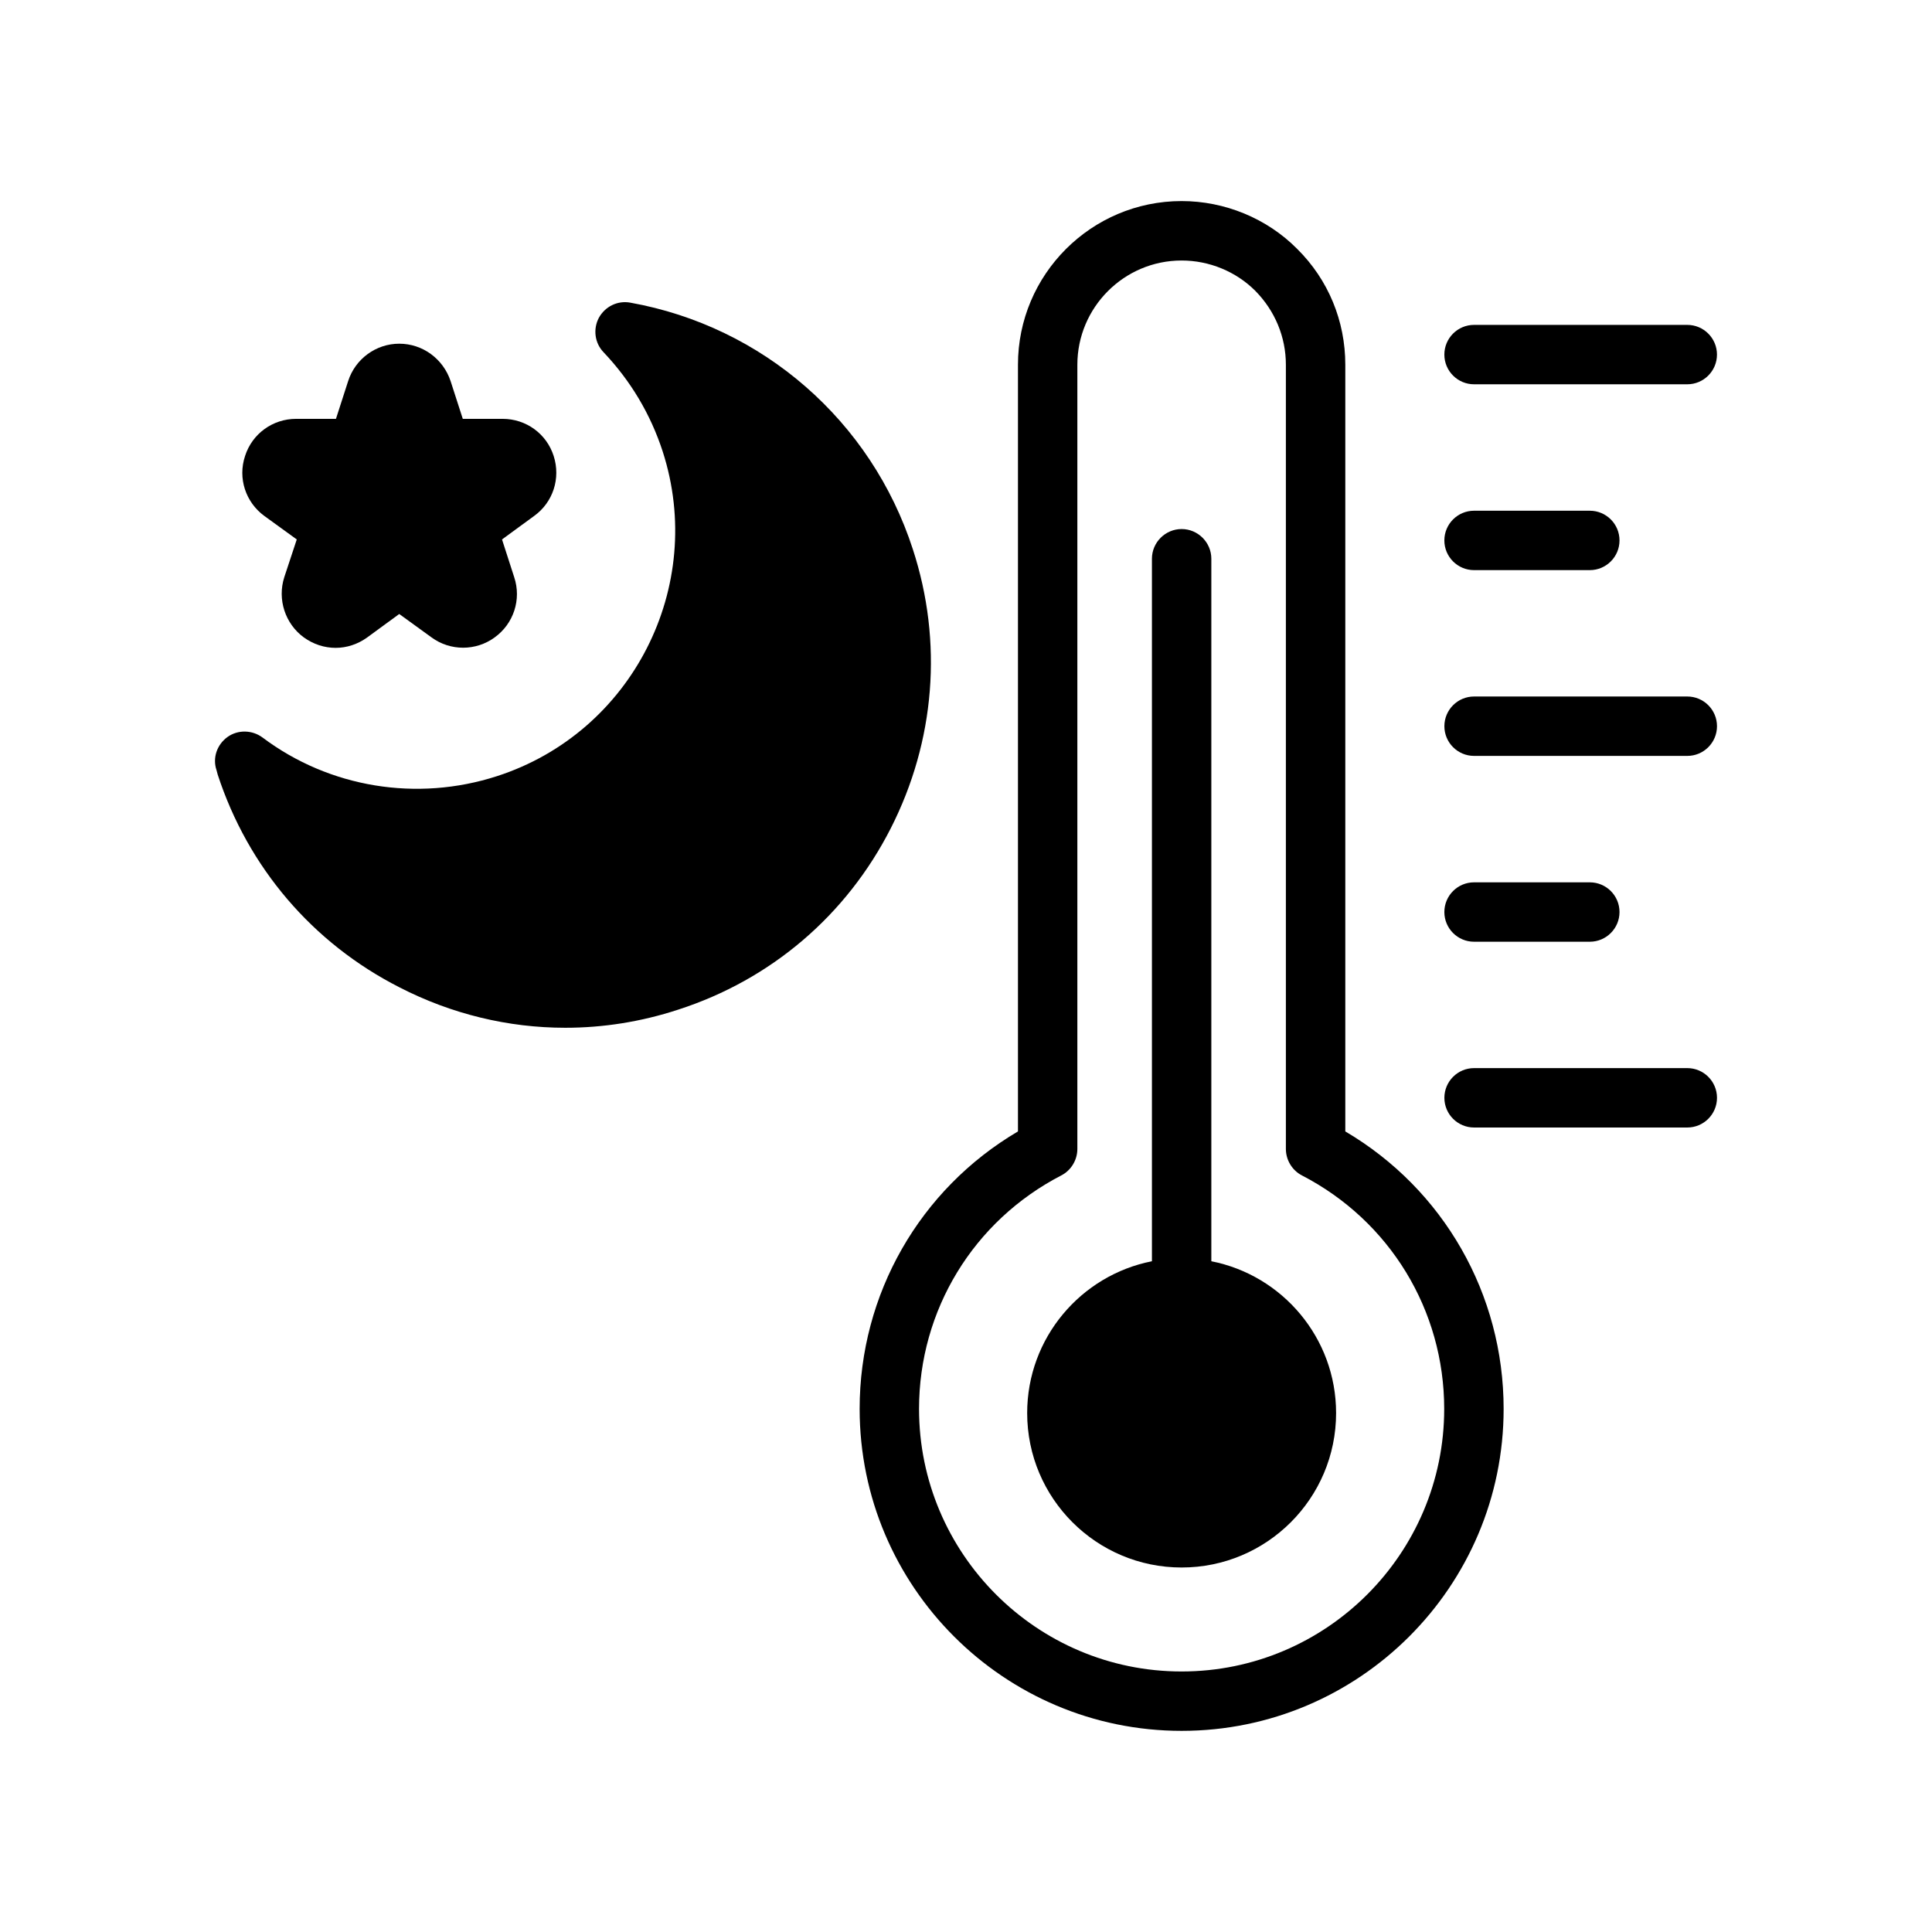 <?xml version="1.0" encoding="UTF-8"?>
<!-- Uploaded to: ICON Repo, www.iconrepo.com, Generator: ICON Repo Mixer Tools -->
<svg fill="#000000" width="800px" height="800px" version="1.1" viewBox="144 144 512 512" xmlns="http://www.w3.org/2000/svg">
 <g>
  <path d="m380.08 363.47c-11.73 23.066-31.723 40.148-56.363 48.098-9.84 3.227-19.918 4.801-29.914 4.801-15.113 0-30.148-3.621-43.926-10.707-23.066-11.73-40.148-31.805-48.176-56.363l-0.316-1.18c-1.102-3.227 0.078-6.769 2.914-8.816 2.754-1.969 6.535-1.891 9.289 0.156 17.711 13.305 40.934 17.082 62.109 10.234 35.816-11.57 55.496-50.223 43.926-86.043-3.227-9.918-8.5-18.734-15.664-26.293-2.363-2.441-2.832-6.141-1.258-9.133 1.652-2.992 4.961-4.644 8.344-4.016 35.109 6.297 63.844 31.332 74.863 65.336 8.027 24.566 5.902 50.859-5.828 73.926z"/>
  <path d="m285.54 280.74-8.5 6.219 3.227 9.996c1.969 5.902-0.156 12.359-5.195 15.98-4.961 3.621-11.73 3.621-16.688 0l-8.582-6.219-8.5 6.219c-2.519 1.812-5.434 2.754-8.344 2.754-2.992 0-5.902-0.945-8.422-2.754-4.961-3.621-7.086-10.078-5.195-15.98l3.305-9.996-8.582-6.219c-4.961-3.621-7.086-9.996-5.117-15.902 1.891-5.902 7.32-9.84 13.539-9.84h10.547l3.227-9.996c1.891-5.902 7.398-9.918 13.539-9.918 6.219 0 11.652 4.016 13.617 9.918l3.227 9.996h10.547c6.219 0 11.652 3.938 13.539 9.84 1.898 5.902-0.148 12.281-5.188 15.902z"/>
  <path d="m500.52 443.84v-203.18c0-11.57-4.488-22.516-12.754-30.699-8.031-8.109-19.207-12.676-30.621-12.676-23.93 0-43.375 19.445-43.375 43.375v203.18c-26.055 15.352-41.957 43.141-41.957 73.523 0 47.074 38.258 85.332 85.332 85.332 47.074 0.004 85.332-38.254 85.332-85.328 0-30.387-15.898-58.176-41.957-73.527zm-43.375 143.12c-38.414 0-69.59-31.25-69.59-69.59 0-26.137 14.406-49.828 37.707-61.875 2.598-1.34 4.25-4.094 4.25-7.008v-207.82c0-15.191 12.359-27.629 27.629-27.629 7.32 0 14.406 2.914 19.523 8.031 5.195 5.273 8.109 12.203 8.109 19.602v207.82c0 2.914 1.652 5.668 4.25 7.008 23.301 12.043 37.707 35.738 37.707 61.875 0.004 38.332-31.168 69.586-69.586 69.586z"/>
  <path d="m498.08 518.47c0 22.594-18.344 40.934-40.934 40.934-22.594 0-40.934-18.344-40.934-40.934 0-19.918 14.25-36.527 33.062-40.227v-186.17c0-4.328 3.543-7.871 7.871-7.871 4.328 0 7.871 3.543 7.871 7.871v186.17c18.816 3.699 33.062 20.309 33.062 40.227z"/>
  <path d="m534.64 245.84h56.504c4.344 0 7.871-3.527 7.871-7.871s-3.527-7.871-7.871-7.871h-56.504c-4.344 0-7.871 3.527-7.871 7.871s3.527 7.871 7.871 7.871z"/>
  <path d="m534.64 295.09h30.676c4.344 0 7.871-3.527 7.871-7.871s-3.527-7.871-7.871-7.871h-30.676c-4.344 0-7.871 3.527-7.871 7.871s3.527 7.871 7.871 7.871z"/>
  <path d="m591.15 328.58h-56.504c-4.344 0-7.871 3.527-7.871 7.871s3.527 7.871 7.871 7.871h56.504c4.344 0 7.871-3.527 7.871-7.871s-3.527-7.871-7.871-7.871z"/>
  <path d="m534.64 393.57h30.676c4.344 0 7.871-3.527 7.871-7.871s-3.527-7.871-7.871-7.871h-30.676c-4.344 0-7.871 3.527-7.871 7.871s3.527 7.871 7.871 7.871z"/>
  <path d="m591.15 427.06h-56.504c-4.344 0-7.871 3.527-7.871 7.871s3.527 7.871 7.871 7.871h56.504c4.344 0 7.871-3.527 7.871-7.871s-3.527-7.871-7.871-7.871z"/>
 </g>
</svg>
